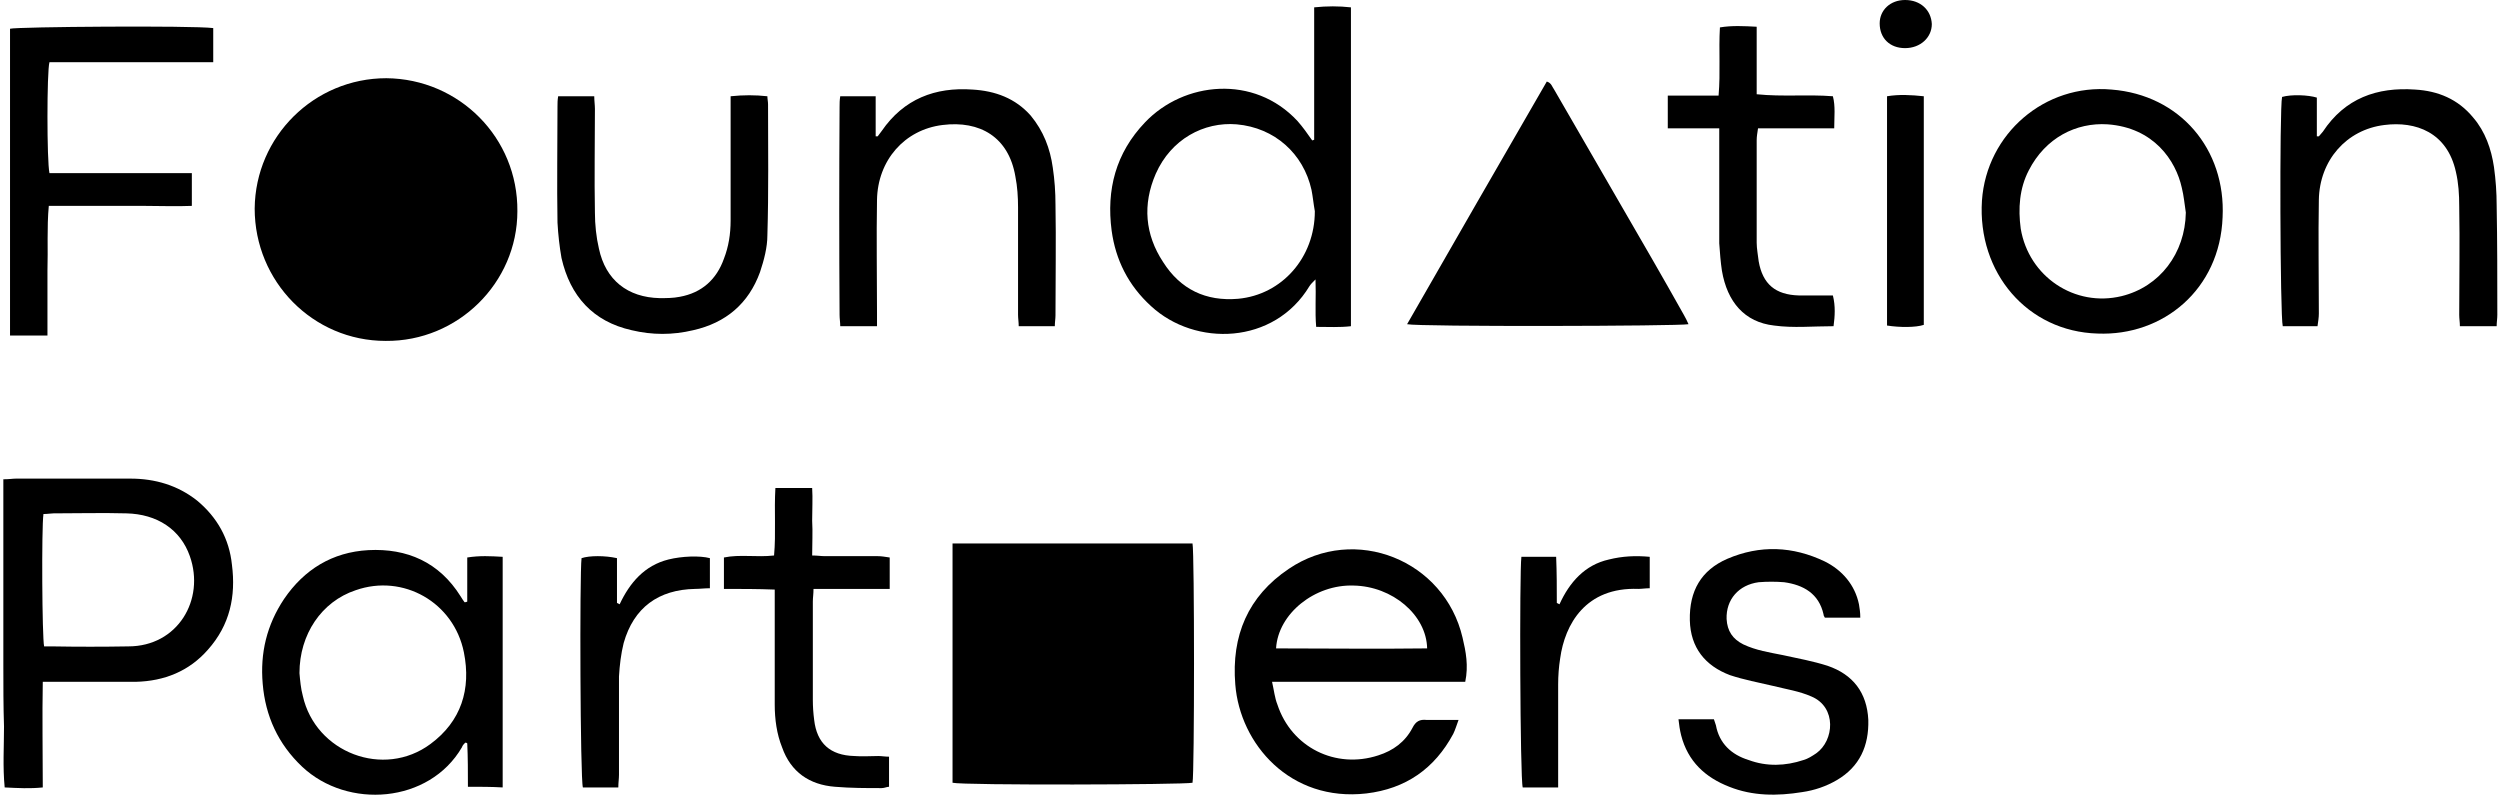 <svg version="1.2" xmlns="http://www.w3.org/2000/svg" viewBox="0 0 374 119" width="374" height="119">
	<title>Foundation_Partners_logo-svg</title>
	<style>
		.s0 { fill: #000000 } 
		.s1 { display: none;fill: #ffffff } 
	</style>
	<g>
		<path class="s0" d="m142.5 81.3c12 0 24 0 35.9 0 0.3 1.4 0.3 34.5 0 35.8-1.3 0.3-34.3 0.4-35.9 0 0-11.9 0-23.8 0-35.8z"/>
		<path class="s0" d="m57.7 51c-10.9 0-19.6-8.9-19.6-19.8 0.1-10.8 8.9-19.5 19.7-19.5 10.9 0.1 19.7 8.9 19.6 19.9 0 10.7-8.9 19.5-19.7 19.4z"/>
		<path class="s0" d="m252.6 48.5c-1.4 0.3-40.4 0.4-42.1 0 7-12.2 13.9-24.2 20.9-36.3 0.7 0.2 0.8 0.8 1.1 1.2q7.4 12.8 14.8 25.6 2.3 4 4.6 8.1 0.4 0.7 0.7 1.4z"/>
		<path fill-rule="evenodd" class="s0" d="m196.6 20.9c0-6.5 0-13.1 0-19.8 1.9-0.2 3.7-0.2 5.5 0 0 15.9 0 31.7 0 47.7-1.7 0.2-3.3 0.1-5.2 0.1-0.2-2.3 0-4.6-0.1-7.1-0.5 0.5-0.7 0.7-0.9 1-5.3 8.8-17.1 9.1-23.7 3-3.4-3.1-5.3-6.9-5.9-11.3-0.8-6.1 0.6-11.6 5-16.2 5.8-6.1 16.3-7.2 22.8-0.2 0.8 0.9 1.5 1.9 2.2 2.9q0.1 0 0.3-0.1zm0.1 10.7c-0.2-1.1-0.3-2.2-0.5-3.2-1.2-5.4-5.5-9.3-11.2-9.8-4.9-0.4-9.8 2.2-12.1 7.4-2 4.6-1.6 9.1 1.1 13.2 2.6 4.1 6.4 5.9 11.2 5.5 6.6-0.6 11.5-6.2 11.5-13.1z"/>
		<path fill-rule="evenodd" class="s0" d="m0.5 71.7c0.9 0 1.4-0.1 1.9-0.1q8.5 0 17.1 0c3.7 0 7.1 1 10 3.3 3 2.5 4.8 5.7 5.2 9.6 0.6 4.7-0.3 9-3.6 12.7-2.8 3.2-6.5 4.7-10.8 4.8-4 0-8 0-12 0-0.5 0-1.1 0-1.9 0-0.1 5.3 0 10.4 0 15.8-1.9 0.2-3.7 0.1-5.7 0-0.3-3.1-0.1-6.1-0.1-9.1-0.1-3.1-0.1-6.1-0.1-9.2q0-4.7 0-9.3 0-4.6 0-9.2c0-3 0-6.1 0-9.3zm6 5.2c-0.3 2.1-0.2 18.5 0.1 19.8 0.4 0 0.8 0 1.2 0q5.7 0.1 11.4 0c7.4 0 11.5-7 9.2-13.5-1.4-4-4.9-6.3-9.5-6.4-3.6-0.1-7.2 0-10.9 0-0.4 0-0.9 0.1-1.5 0.1z"/>
		<path fill-rule="evenodd" class="s0" d="m69.9 90c0-2.2 0-4.3 0-6.6 1.9-0.3 3.5-0.2 5.3-0.1 0 11.5 0 22.9 0 34.5-1.7-0.1-3.4-0.1-5.2-0.1 0-2.2 0-4.4-0.1-6.5q-0.1-0.1-0.3-0.1c-0.2 0.2-0.4 0.4-0.5 0.7-4.9 8.4-17.1 9.3-23.9 2.9-3.6-3.4-5.5-7.6-5.9-12.4-0.4-4.6 0.6-8.8 3.2-12.7 3-4.4 7.2-7 12.6-7.3 5.8-0.3 10.6 1.8 13.8 6.9q0.3 0.5 0.6 0.9 0.2 0 0.4-0.1zm-25.1 10.7c0.1 1.1 0.2 2.3 0.5 3.4 1.9 8.5 12.1 12.4 19.1 7.2 4.6-3.4 6.1-8.2 5-13.7-1.5-7.5-9.1-11.8-16.2-9.3-5.1 1.7-8.4 6.6-8.4 12.4z"/>
		<path fill-rule="evenodd" class="s0" d="m218.2 107.7c-0.3 0.8-0.5 1.5-0.8 2.1-2.8 5.2-7.1 8.2-13 8.9-11.4 1.3-18.9-7.4-19.6-16.3-0.6-7.3 1.9-13.2 8-17.3 9.9-6.7 23.3-1.3 26 10.3 0.5 2.1 0.9 4.2 0.4 6.6q-4.8 0-9.6 0-4.7 0-9.5 0c-3.2 0-6.4 0-9.8 0 0.3 1.3 0.4 2.4 0.8 3.4 2.1 6.4 8.7 9.7 15.1 7.6 2.2-0.7 4-2 5.1-4.1 0.5-1 1.1-1.3 2.1-1.2 1.5 0 3 0 4.8 0zm-4.7-10.7c-0.1-5-5.2-9.3-11-9.4-5.8-0.2-11.3 4.2-11.6 9.4 7.5 0 15 0.1 22.6 0z"/>
		<path fill-rule="evenodd" class="s0" d="m313.8 49.9c-10.5-0.3-18-9.1-17.3-19.9 0.7-10 9.4-17.5 19.4-16.6 10.2 0.8 17.1 8.9 16.6 19.1-0.4 10.8-8.9 17.8-18.7 17.4zm13.2-18.1c-0.2-1.3-0.3-2.5-0.6-3.7-0.9-4.1-4.2-9-11.1-9.5-4.7-0.3-9.3 2-11.8 6.9-1.4 2.7-1.6 5.7-1.2 8.7 1.2 7.2 8.1 11.8 15.1 10.1 5.7-1.4 9.5-6.4 9.6-12.5z"/>
		<path class="s0" d="m7.1 50.2c-2 0-3.8 0-5.6 0 0-15.4 0-30.6 0-45.9 1.1-0.3 27.2-0.5 30.4-0.1 0 1.6 0 3.2 0 5.1q-6.2 0-12.4 0-6.1 0-12.1 0c-0.4 1.4-0.4 14.8 0 16.6 7 0 14.1 0 21.3 0 0 1.6 0 3.1 0 4.9-2.4 0.1-4.7 0-7.1 0q-3.5 0-7.1 0c-2.3 0-4.7 0-7.2 0-0.3 3.3-0.1 6.5-0.2 9.7 0 3.2 0 6.3 0 9.7z"/>
		<path class="s0" d="m157.8 48.8c-1.8 0-3.5 0-5.4 0 0-0.6-0.1-1.2-0.1-1.7 0-5.4 0-10.8 0-16.1 0-1.5-0.1-3.1-0.4-4.6-1-5.9-5.3-8.4-10.9-7.7-5.7 0.7-9.7 5.3-9.8 11.2-0.1 5.6 0 11.3 0 16.9 0 0.6 0 1.2 0 2-1.9 0-3.6 0-5.5 0 0-0.6-0.1-1.1-0.1-1.7q-0.1-15.5 0-31.1c0-0.5 0-1 0.1-1.6 1.8 0 3.4 0 5.3 0 0 2.1 0 4 0 6q0.1 0 0.3 0 0.3-0.4 0.6-0.8c3.3-4.8 8-6.6 13.6-6.2 3.4 0.2 6.4 1.3 8.7 3.9 1.9 2.3 2.9 4.9 3.3 7.8q0.4 2.7 0.4 5.5c0.1 5.5 0 11 0 16.6 0 0.5-0.1 1-0.1 1.6z"/>
		<path class="s0" d="m373.5 48.8c-1.9 0-3.6 0-5.5 0 0-0.6-0.1-1.1-0.1-1.7 0-5.4 0.1-10.8 0-16.2 0-1.8-0.1-3.5-0.5-5.2-1.3-5.9-6-7.6-10.7-7-5.7 0.7-9.7 5.3-9.8 11.2-0.1 5.6 0 11.3 0 17 0 0.6-0.1 1.2-0.2 1.9-1.8 0-3.5 0-5.2 0-0.4-1.4-0.5-32.7-0.1-34.3 1.4-0.4 3.9-0.3 5.2 0.1q0 2.9 0 5.8 0.1 0 0.3 0c0.2-0.2 0.4-0.5 0.6-0.7 3.3-5 8.1-6.7 13.8-6.3 3.4 0.2 6.4 1.4 8.7 4.2 1.8 2.1 2.7 4.7 3.1 7.4q0.4 2.9 0.4 5.7c0.1 5.5 0.1 11 0.1 16.4 0 0.6-0.1 1.1-0.1 1.7z"/>
		<path class="s0" d="m278.3 92.4c-1.8 0-3.6 0-5.3 0-0.1-0.2-0.2-0.3-0.2-0.5-0.7-3.1-3-4.4-5.9-4.8-1.3-0.1-2.5-0.1-3.8 0-3 0.4-4.9 2.6-4.8 5.5 0.1 1.8 0.9 3 2.5 3.8 1.9 0.9 3.9 1.2 5.9 1.6 2.3 0.5 4.5 0.9 6.7 1.6 3.8 1.3 5.9 4 6.1 8.1 0.1 3.9-1.3 7-4.7 9q-2.4 1.4-5.2 1.8c-3.7 0.6-7.4 0.6-10.9-0.8-3.6-1.4-6.2-3.8-7.2-7.7-0.2-0.8-0.3-1.5-0.4-2.4 1.9 0 3.6 0 5.3 0 0.1 0.3 0.2 0.6 0.3 0.9 0.5 2.7 2.3 4.4 4.9 5.2 2.7 1 5.5 0.9 8.2 0 0.7-0.2 1.3-0.6 1.9-1 2.7-1.9 3.1-6.9-0.7-8.5-1.8-0.8-3.8-1.1-5.8-1.6-2.1-0.5-4.3-0.9-6.4-1.6-3.7-1.4-5.9-4.1-6-8.2-0.1-4.4 1.7-7.5 5.6-9.2 4.9-2.1 9.8-1.9 14.6 0.4 2.6 1.3 4.5 3.5 5.1 6.4 0.1 0.6 0.2 1.2 0.2 2z"/>
		<path class="s0" d="m83.5 14.4c1.9 0 3.5 0 5.4 0 0 0.7 0.1 1.3 0.1 1.9 0 5.1-0.1 10.3 0 15.5 0 1.8 0.2 3.7 0.6 5.4 1 4.7 4.3 7.3 9.1 7.4 1 0 2 0 3-0.2 3.3-0.6 5.5-2.6 6.6-5.7 0.7-1.8 1-3.7 1-5.7q0-8.4 0-16.7c0-0.6 0-1.2 0-1.9 1.9-0.2 3.7-0.2 5.5 0 0 0.4 0.1 0.8 0.1 1.2 0 6.5 0.1 13-0.1 19.6 0 1.8-0.5 3.7-1.1 5.5-1.7 4.7-5.1 7.6-10 8.7q-4.6 1.1-9.2 0c-5.8-1.3-9.2-5.1-10.5-10.8-0.3-1.7-0.5-3.5-0.6-5.3-0.1-5.8 0-11.6 0-17.4 0-0.5 0-0.9 0.1-1.5z"/>
		<path class="s0" d="m257.2 19.2c-2.6 0-5.1 0-7.7 0 0-1.7 0-3.2 0-4.9 2.6 0 5 0 7.6 0 0.3-3.5 0-6.8 0.2-10.2 1.8-0.3 3.6-0.2 5.5-0.1 0 3.4 0 6.7 0 10.1 3.9 0.4 7.6 0 11.4 0.3 0.4 1.5 0.2 3.1 0.2 4.8-3.9 0-7.6 0-11.4 0-0.1 0.7-0.2 1.2-0.2 1.8q0 7.6 0 15.3c0 0.9 0.2 1.9 0.3 2.8 0.6 3.4 2.5 5 6 5.1 1.6 0 3.3 0 5.1 0 0.4 1.6 0.3 3.1 0.1 4.6-3.1 0-6 0.3-8.9-0.1-4.4-0.5-7-3.5-7.8-8.2-0.2-1.3-0.3-2.7-0.4-4.1 0-5 0-10.1 0-15.1 0-0.6 0-1.2 0-2.1z"/>
		<path class="s0" d="m133.1 83.4c0 1.7 0 3.1 0 4.7-3.8 0-7.5 0-11.4 0 0 0.8-0.1 1.3-0.1 1.9q0 7.3 0 14.7 0 1.5 0.2 3c0.4 3.5 2.4 5.3 6 5.4 1.2 0.1 2.4 0 3.6 0 0.5 0 1 0.1 1.6 0.1 0 1.5 0 2.9 0 4.5-0.3 0-0.7 0.2-1.1 0.2-2.3 0-4.6 0-7-0.2-3.8-0.3-6.6-2.2-7.9-5.9-0.8-2-1.1-4.2-1.1-6.4q0-7.6 0-15.3c0-0.5 0-1.1 0-1.9-2.6-0.1-5-0.1-7.6-0.1 0-1.6 0-3.1 0-4.7 2.4-0.5 4.9 0 7.5-0.3 0.3-3.3 0-6.7 0.2-10.1 1.8 0 3.5 0 5.5 0 0.1 1.6 0 3.2 0 4.9 0.1 1.7 0 3.4 0 5.2 0.8 0 1.3 0.1 1.9 0.1q4 0 7.9 0c0.6 0 1.1 0.1 1.8 0.2z"/>
		<path class="s0" d="m92.5 117.8c-1.9 0-3.6 0-5.3 0-0.4-1.2-0.5-31.9-0.2-34.3 1.2-0.4 3.5-0.4 5.3 0q0 3.3 0 6.7 0.2 0.1 0.4 0.2c1.5-3.2 3.7-5.8 7.3-6.7 2-0.5 4.7-0.6 6.2-0.2 0 1.5 0 2.9 0 4.5-0.8 0-1.5 0.1-2.2 0.1-5.5 0.1-9.2 2.8-10.7 8.1-0.4 1.6-0.6 3.3-0.7 5 0 4.9 0 9.8 0 14.7 0 0.6-0.1 1.2-0.1 1.9z"/>
		<path class="s0" d="m233.1 117.8c-1.9 0-3.7 0-5.3 0-0.4-1.2-0.5-32.3-0.2-34.5 1.7 0 3.3 0 5.2 0 0.1 2.4 0.1 4.6 0.1 6.9q0.2 0.1 0.4 0.2c1.5-3.3 3.8-5.9 7.4-6.7 2-0.5 4-0.6 6.1-0.4 0 1.6 0 3.1 0 4.7-0.6 0-1.2 0.1-1.7 0.1-7.9-0.3-11 5.3-11.7 10.4q-0.3 1.9-0.3 3.9c0 4.5 0 9 0 13.4 0 0.6 0 1.2 0 2z"/>
		<path class="s0" d="m287.8 14.4c0 11.5 0 22.9 0 34.2-1.2 0.4-3.6 0.4-5.5 0.1 0-11.3 0-22.7 0-34.3 1.8-0.3 3.6-0.2 5.5 0z"/>
		<path class="s0" d="m285 7.2c-2.3 0-3.8-1.5-3.8-3.7 0-2 1.6-3.5 3.8-3.5 2.3 0 3.9 1.5 4 3.6 0 2-1.7 3.6-4 3.6z"/>
		<path class="s1" d="m196.7 31.6c0 6.9-4.9 12.5-11.5 13.1-4.8 0.4-8.6-1.5-11.2-5.5-2.7-4.1-3.1-8.6-1.1-13.2 2.3-5.2 7.2-7.8 12.1-7.4 5.7 0.5 10 4.4 11.2 9.8 0.2 1 0.3 2.2 0.5 3.2z"/>
	</g>
</svg>